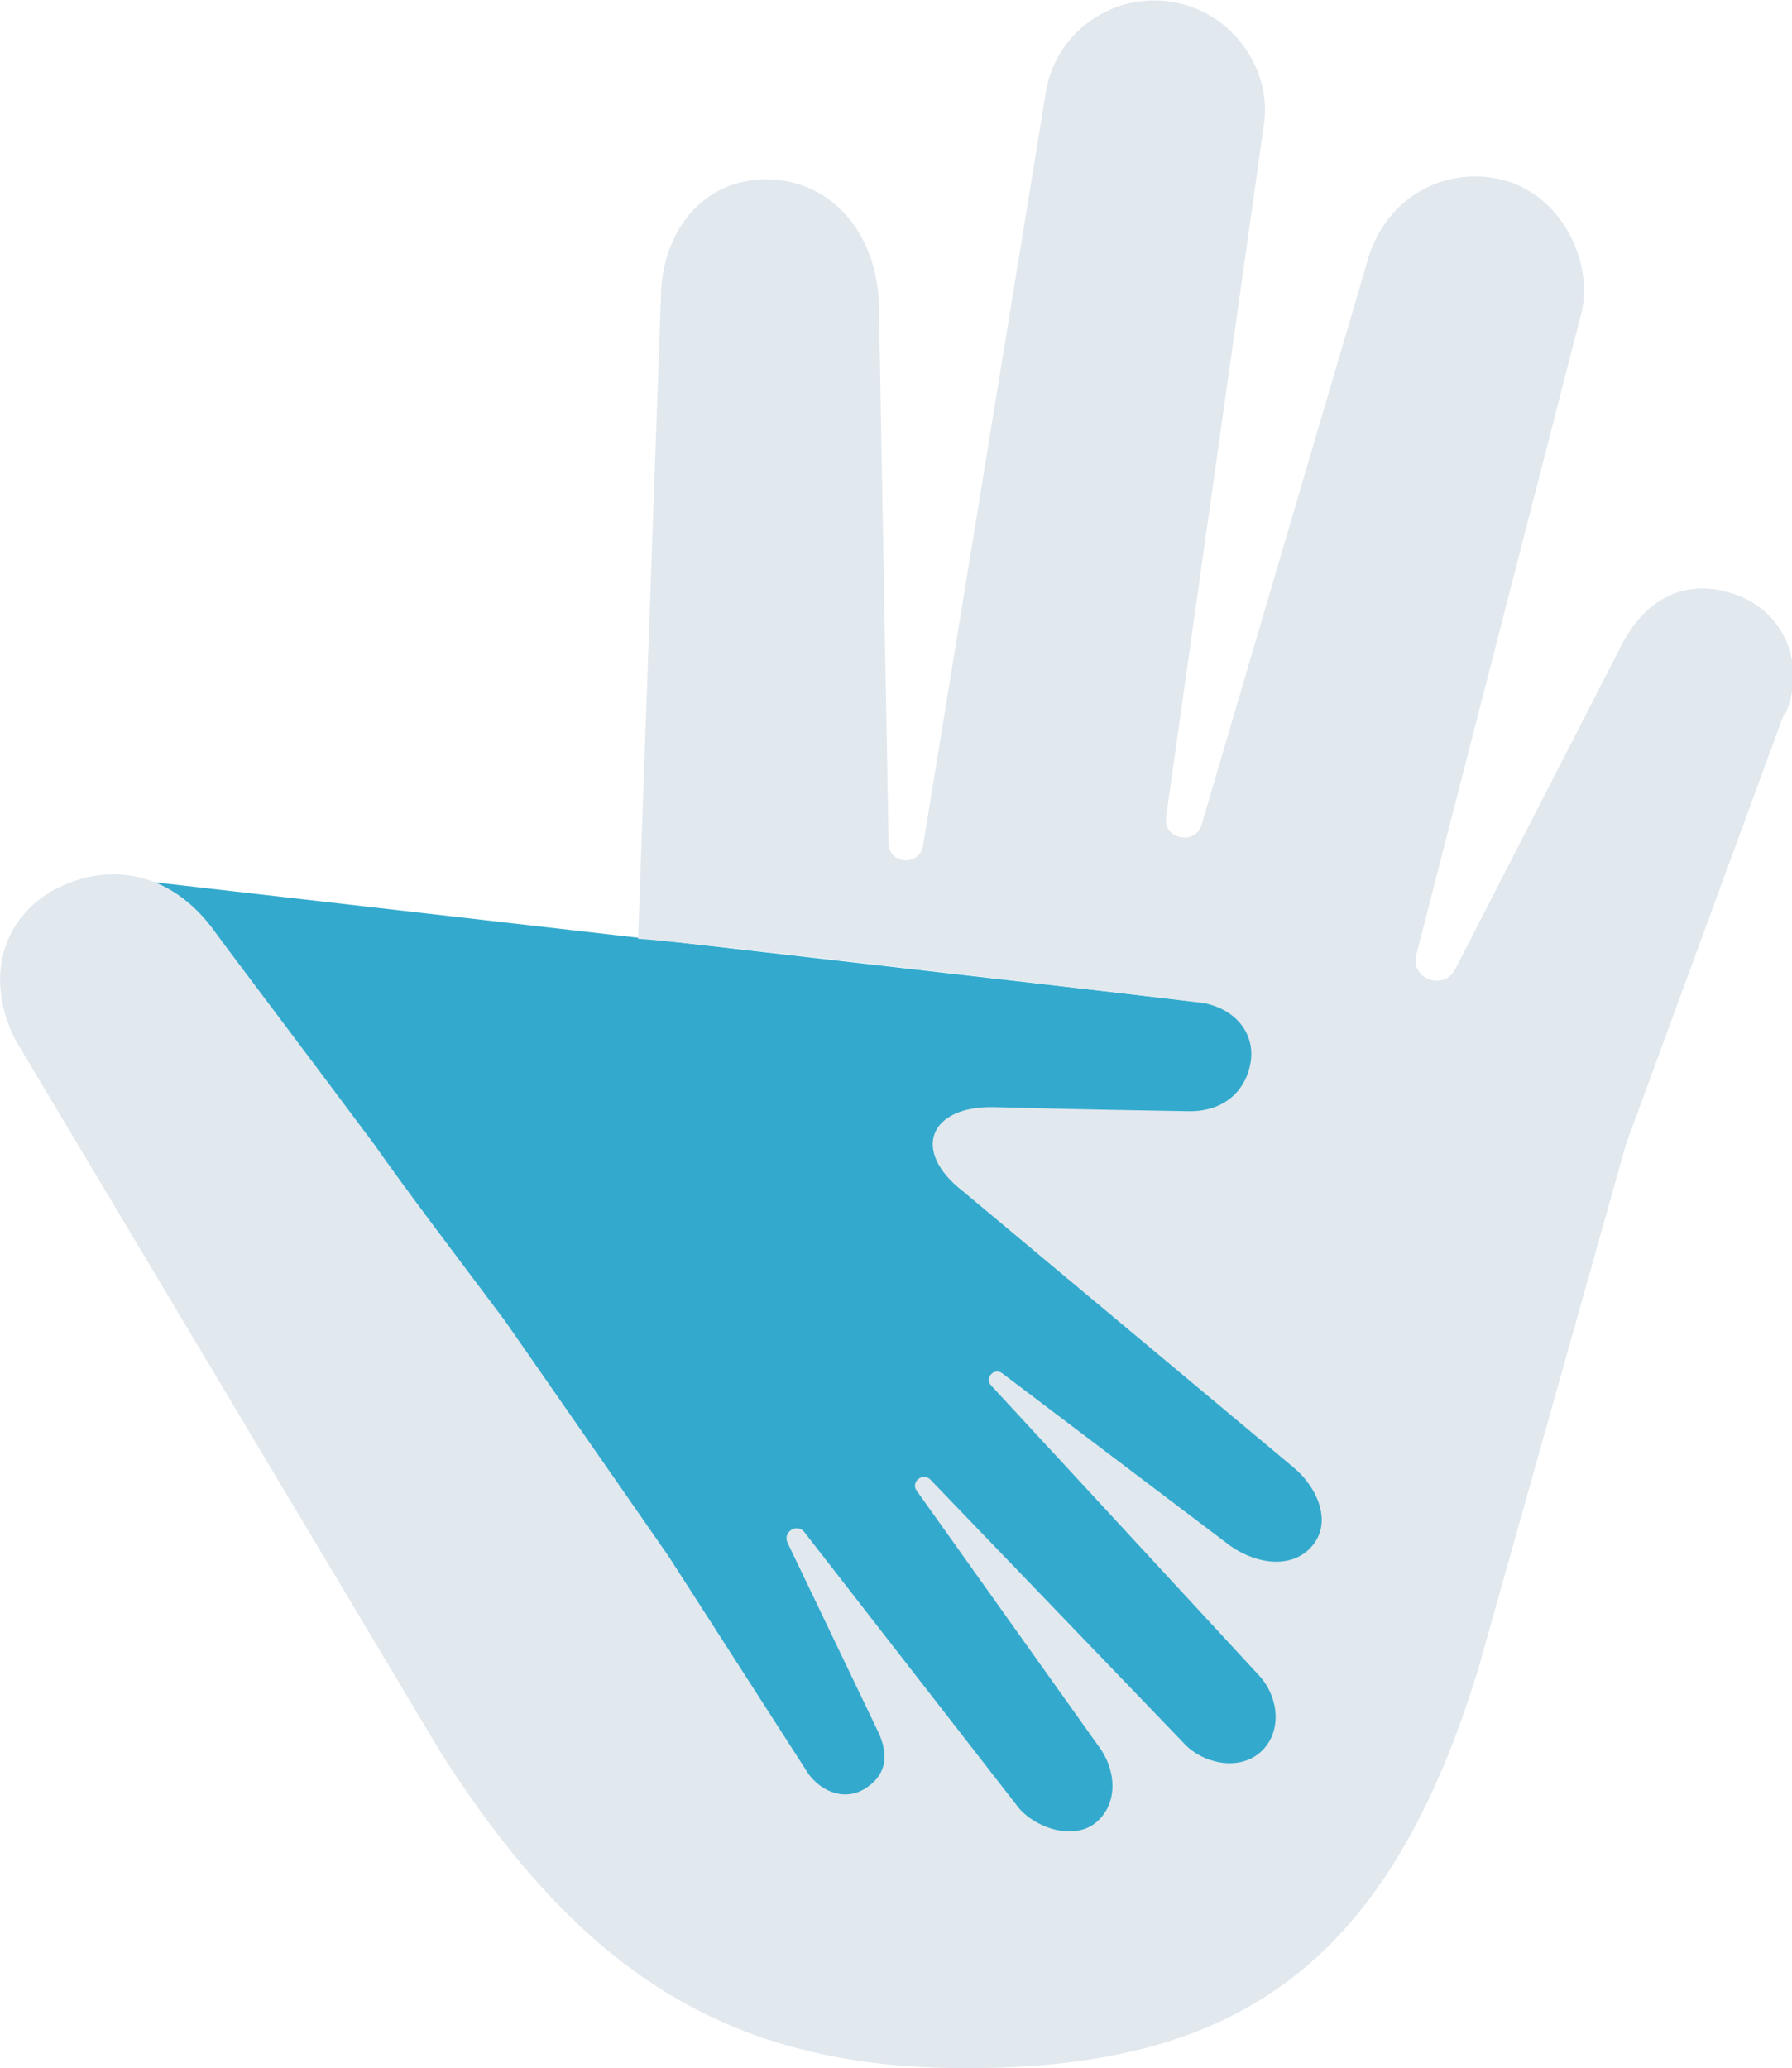 <?xml version="1.0" encoding="UTF-8"?> <svg xmlns="http://www.w3.org/2000/svg" id="Layer_1" viewBox="0 0 53.22 61.42"><defs><style>.cls-1{fill:#33aacd;fill-rule:evenodd;}.cls-2{fill:#e1e8ee;}</style></defs><g id="icons_large_sen"><polygon id="Path-4" class="cls-1" points="3.96 26.13 24.87 57.34 35.69 56.21 43.05 42.99 39.06 31.15 37.18 29.94 3.96 26.13"></polygon><path id="Shape" class="cls-2" d="m52.98,21.21l-4.69,12.77-4.36,15.49c-2.67,8.82-7.12,11.97-15.29,11.95-7.03,0-11.41-2.88-15.55-9.37L.46,30.89c-.93-1.84-.39-3.63,1.16-4.47,1.55-.82,3.44-.6,4.77,1.26.42.58,2.46,3.27,4.72,6.3.96,1.37,2.27,3.09,3.89,5.25l4.85,6.98,4.05,6.3c.38.67,1.14,1,1.77.62.6-.36.79-.94.38-1.76l-2.66-5.55c-.15-.31.26-.59.49-.33l6.39,8.22c.54.61,1.66.96,2.31.39.65-.58.56-1.57.04-2.25l-5.39-7.57c-.2-.26.17-.57.4-.34l7.51,7.81c.54.61,1.63.87,2.29.29.65-.58.56-1.59,0-2.24l-8-8.66c-.19-.22.09-.53.33-.36l6.78,5.13c.83.58,1.87.67,2.43,0,.63-.74.11-1.8-.59-2.36l-9.78-8.17c-1.56-1.21-.99-2.55.94-2.5,2.46.07,5.23.11,5.7.12,1.11.04,1.76-.61,1.9-1.44.14-.83-.4-1.57-1.38-1.77,0,0-15.08-1.81-16.81-1.91l.68-19.1c.03-1.85,1.21-3.51,3.23-3.45,1.81.05,3.14,1.55,3.24,3.62l.29,16.11c.02.61.9.67,1.02.07l3.67-22.51c.35-1.74,2.04-2.88,3.81-2.55,1.78.33,2.94,2.09,2.63,3.74l-2.89,20.46c-.09.66.88.85,1.06.21l4.92-16.72c.46-1.71,2.05-2.79,3.83-2.46,1.78.33,2.86,2.26,2.55,3.9l-4.94,19.2c-.13.7.85,1.02,1.17.38l4.87-9.49c.82-1.7,2.16-2.12,3.52-1.61,1.39.53,2.04,2.07,1.41,3.53Z"></path></g></svg> 